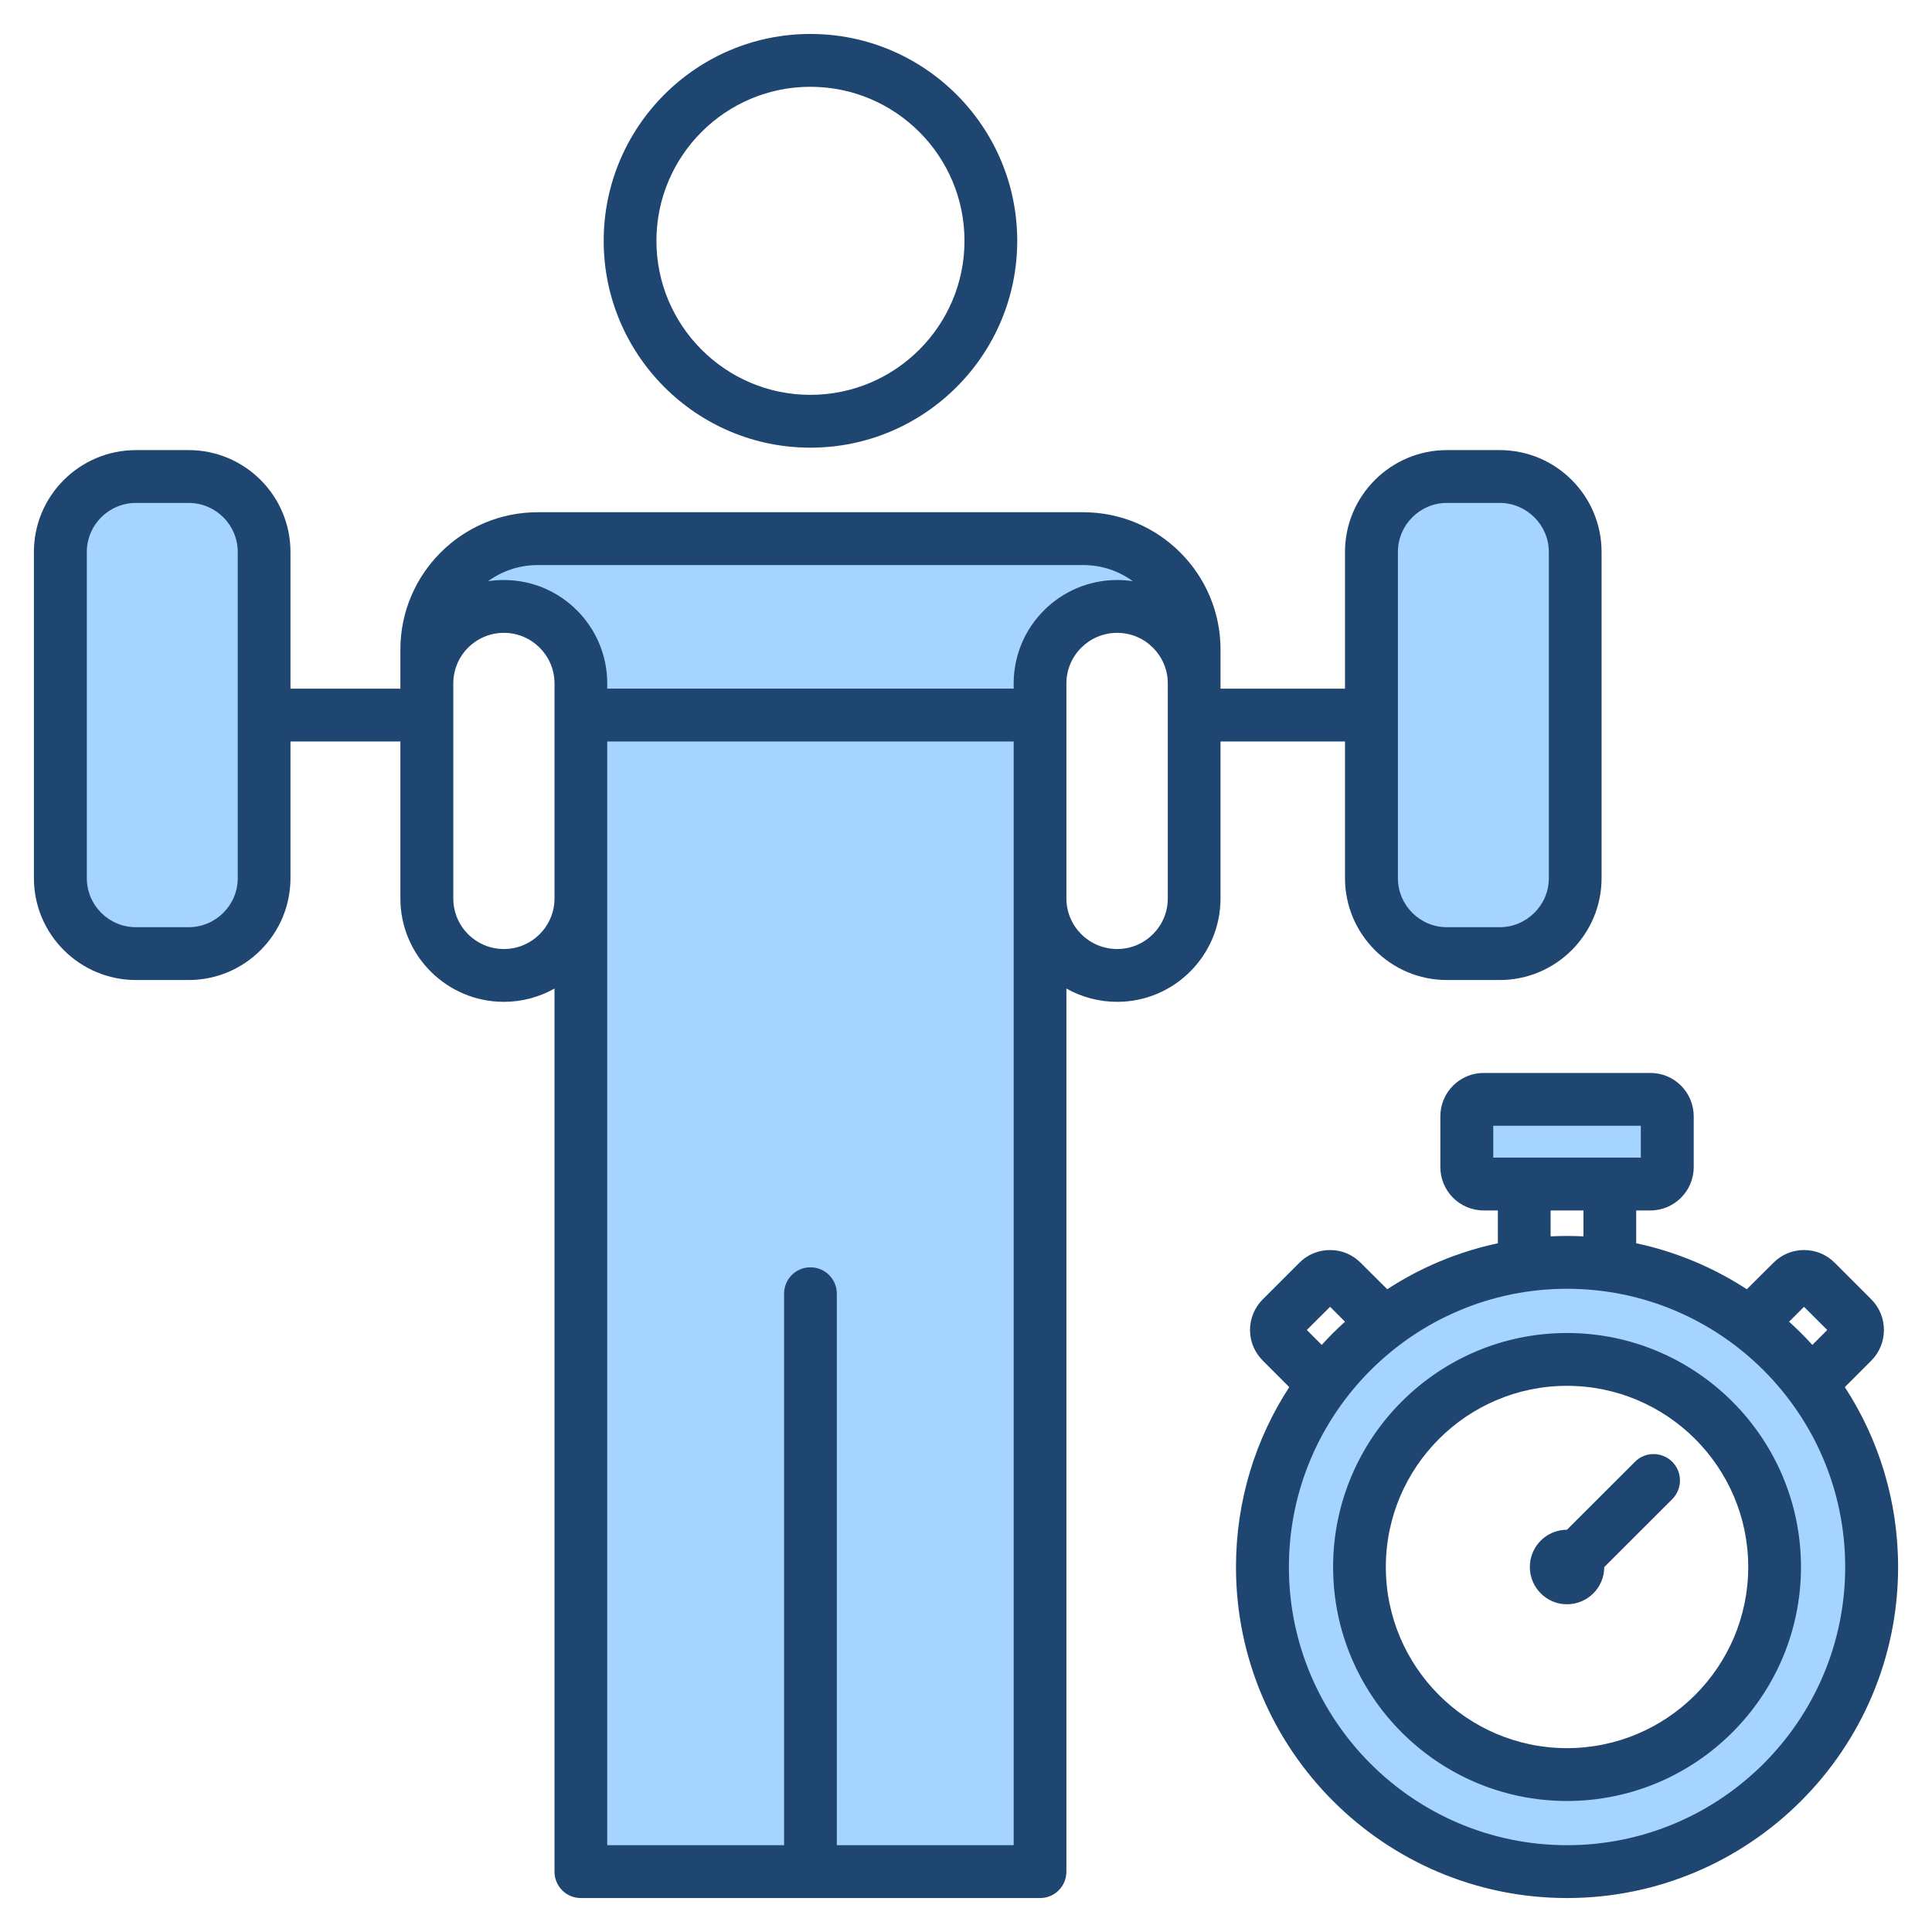 <svg xmlns="http://www.w3.org/2000/svg" id="Layer_1" viewBox="0 0 512 512"><g clip-rule="evenodd" fill-rule="evenodd"><path d="m415.258 356.261c-32.524 0-58.972 26.493-58.972 59.009s26.448 59.009 58.972 59.009c32.543 0 59.019-26.465 59.019-59.009 0-32.545-26.475-59.009-59.019-59.009zm-281.719-199.552c-1.252 0-2.491.093-3.728.285l-12.146 1.884 9.912-7.268c4.323-3.171 9.543-4.863 14.902-4.863h144.601c5.383 0 10.56 1.679 14.902 4.863l9.912 7.268-12.146-1.884c-1.22-.189-2.446-.285-3.681-.285-13.478 0-24.433 10.939-24.433 24.419v4.369h-113.709v-4.369c0-13.452-10.927-24.419-24.386-24.419zm138.095 36.788v298.5h-52.867v-149.15c0-2.227-1.787-3.997-4.011-3.997-2.207 0-3.964 1.799-3.964 3.997v149.149h-52.867v-298.5h113.709zm-205.631 39.222c0 8.844-7.197 16.001-16.034 16.001h-13.929c-8.837 0-16.034-7.157-16.034-16.001v-86.44c0-8.844 7.197-16.001 16.034-16.001h13.928c8.837 0 16.034 7.157 16.034 16.001v86.44zm301.459-86.44c0-8.816 7.169-16.001 15.987-16.001h13.975c8.813 0 16.034 7.179 16.034 16.001v86.44c0 8.822-7.221 16.001-16.034 16.001h-13.975c-8.819 0-15.987-7.186-15.987-16.001zm124.532 268.991c0 42.329-34.406 76.726-76.736 76.726-42.286 0-76.688-34.447-76.688-76.726 0-42.281 34.4-76.731 76.688-76.731 42.333 0 76.736 34.4 76.736 76.731zm-99.264-105.49v-14.442h45.103v14.442z" fill="#a4d4ff"></path><path d="m309.478 238.089c0 7.402-6.023 13.411-13.411 13.411-7.435 0-13.458-6.009-13.458-13.411v-56.96c0-7.402 6.023-13.42 13.458-13.42 7.388 0 13.411 6.019 13.411 13.42zm-40.844 250.907h-46.867v-146.149c0-3.859-3.106-6.997-7.011-6.997-3.858 0-6.964 3.138-6.964 6.997v146.149h-46.867v-292.5h107.709zm-135.095-237.497c-7.435 0-13.411-6.009-13.411-13.411v-56.96c0-7.402 5.976-13.42 13.411-13.42 7.388 0 13.411 6.019 13.411 13.42v56.96c0 7.402-6.023 13.411-13.411 13.411zm153.541-101.752h-144.601c-4.894 0-9.458 1.59-13.128 4.282 1.365-.212 2.729-.32 4.188-.32 15.105 0 27.386 12.3 27.386 27.419v1.369h107.709v-1.369c0-15.119 12.281-27.419 27.433-27.419 1.412 0 2.776.108 4.141.32-3.67-2.691-8.187-4.282-13.128-4.282zm-224.077 82.972c0 7.171-5.835 13.001-13.034 13.001h-13.929c-7.199 0-13.034-5.83-13.034-13.001v-86.44c0-7.171 5.835-13.001 13.034-13.001h13.928c7.2 0 13.034 5.83 13.034 13.001v86.44zm307.459-86.44c0-7.171 5.835-13.001 12.987-13.001h13.975c7.152 0 13.034 5.83 13.034 13.001v86.44c0 7.171-5.882 13.001-13.034 13.001h-13.975c-7.152 0-12.987-5.83-12.987-13.001zm-14.023 50.217v36.223c0 14.888 12.14 27 27.01 27h13.975c14.917 0 27.01-12.112 27.01-27v-86.44c0-14.893-12.093-27-27.01-27h-13.975c-14.869 0-27.01 12.107-27.01 27v36.218h-32.986v-10.366c0-20.064-16.328-36.383-36.374-36.383h-144.6c-20.046 0-36.374 16.319-36.374 36.383v10.366h-29.127v-36.218c0-14.893-12.093-27-27.01-27h-13.928c-14.917 0-27.057 12.107-27.057 27v86.44c0 14.888 12.14 27 27.057 27h13.928c14.917 0 27.01-12.112 27.01-27v-36.223h29.127v41.592c0 15.109 12.281 27.41 27.433 27.41 4.847 0 9.411-1.28 13.411-3.52v234.02c0 3.873 3.106 7.002 6.964 7.002h121.732c3.859 0 6.964-3.129 6.964-7.002v-234.02c4 2.24 8.564 3.52 13.458 3.52 15.105 0 27.386-12.3 27.386-27.41v-41.592zm-141.683-173.497c22.539 0 40.844 18.309 40.844 40.821 0 22.497-18.305 40.82-40.844 40.82-22.492 0-40.797-18.324-40.797-40.82 0-22.512 18.305-40.821 40.797-40.821zm0 95.64c30.257 0 54.82-24.601 54.82-54.819 0-30.234-24.564-54.82-54.82-54.82-30.209 0-54.772 24.586-54.772 54.819 0 30.219 24.563 54.82 54.772 54.82zm228.406 268.751c2.729 2.729 2.729 7.157 0 9.901l-18.022 18.008c0 5.439-4.423 9.849-9.882 9.849-5.411 0-9.835-4.419-9.835-9.877 0-5.444 4.376-9.863 9.835-9.872l18.022-18.008c2.73-2.73 7.153-2.73 9.882-.001zm-27.904 75.886c-26.445 0-47.996-21.537-47.996-48.006 0-26.473 21.551-48.01 47.996-48.01 26.492 0 48.043 21.537 48.043 48.01.001 26.469-21.551 48.006-48.043 48.006zm0-110.015c34.209 0 62.019 27.819 62.019 62.009s-27.81 62.009-62.019 62.009c-34.162 0-61.972-27.819-61.972-62.009.001-34.19 27.81-62.009 61.972-62.009zm0 135.735c-40.609 0-73.688-33.08-73.688-73.726 0-40.651 33.08-73.731 73.688-73.731 40.703 0 73.736 33.08 73.736 73.731 0 40.646-33.033 73.726-73.736 73.726zm-68.936-136.535 6.164-6.15 3.953 3.957c-2.165 1.948-4.235 4-6.164 6.15zm64.607-31.682h8.705v6.87c-1.459-.071-2.917-.108-4.376-.108-1.412 0-2.87.038-4.329.108zm-15.199-22.441h39.103v8.442h-39.103zm82.347 47.973-3.953 3.957c2.165 1.948 4.235 4 6.164 6.15l3.953-3.958zm10.823 21.287c8.941 13.74 14.117 30.111 14.117 47.672 0 48.378-39.338 87.73-87.758 87.73-48.373 0-87.711-39.352-87.711-87.73 0-17.561 5.176-33.932 14.117-47.672l-7.011-7.02c-2.165-2.16-3.388-5.049-3.388-8.117 0-3.073 1.223-5.962 3.388-8.131l9.693-9.689c2.165-2.174 5.035-3.369 8.141-3.369 3.059 0 5.929 1.195 8.093 3.369l7.058 7.016c8.799-5.727 18.681-9.919 29.315-12.178v-8.7h-3.764c-6.352 0-11.481-5.162-11.481-11.5v-13.439c0-6.338 5.129-11.5 11.481-11.5h44.185c6.352 0 11.481 5.162 11.481 11.5v13.439c0 6.338-5.129 11.5-11.481 11.5h-3.764v8.7c10.634 2.259 20.516 6.451 29.315 12.178l7.058-7.016c2.164-2.174 5.035-3.369 8.093-3.369 3.106 0 5.976 1.195 8.141 3.369l9.693 9.689c4.47 4.48 4.47 11.769 0 16.248z" fill="#1f4571"></path></g></svg>